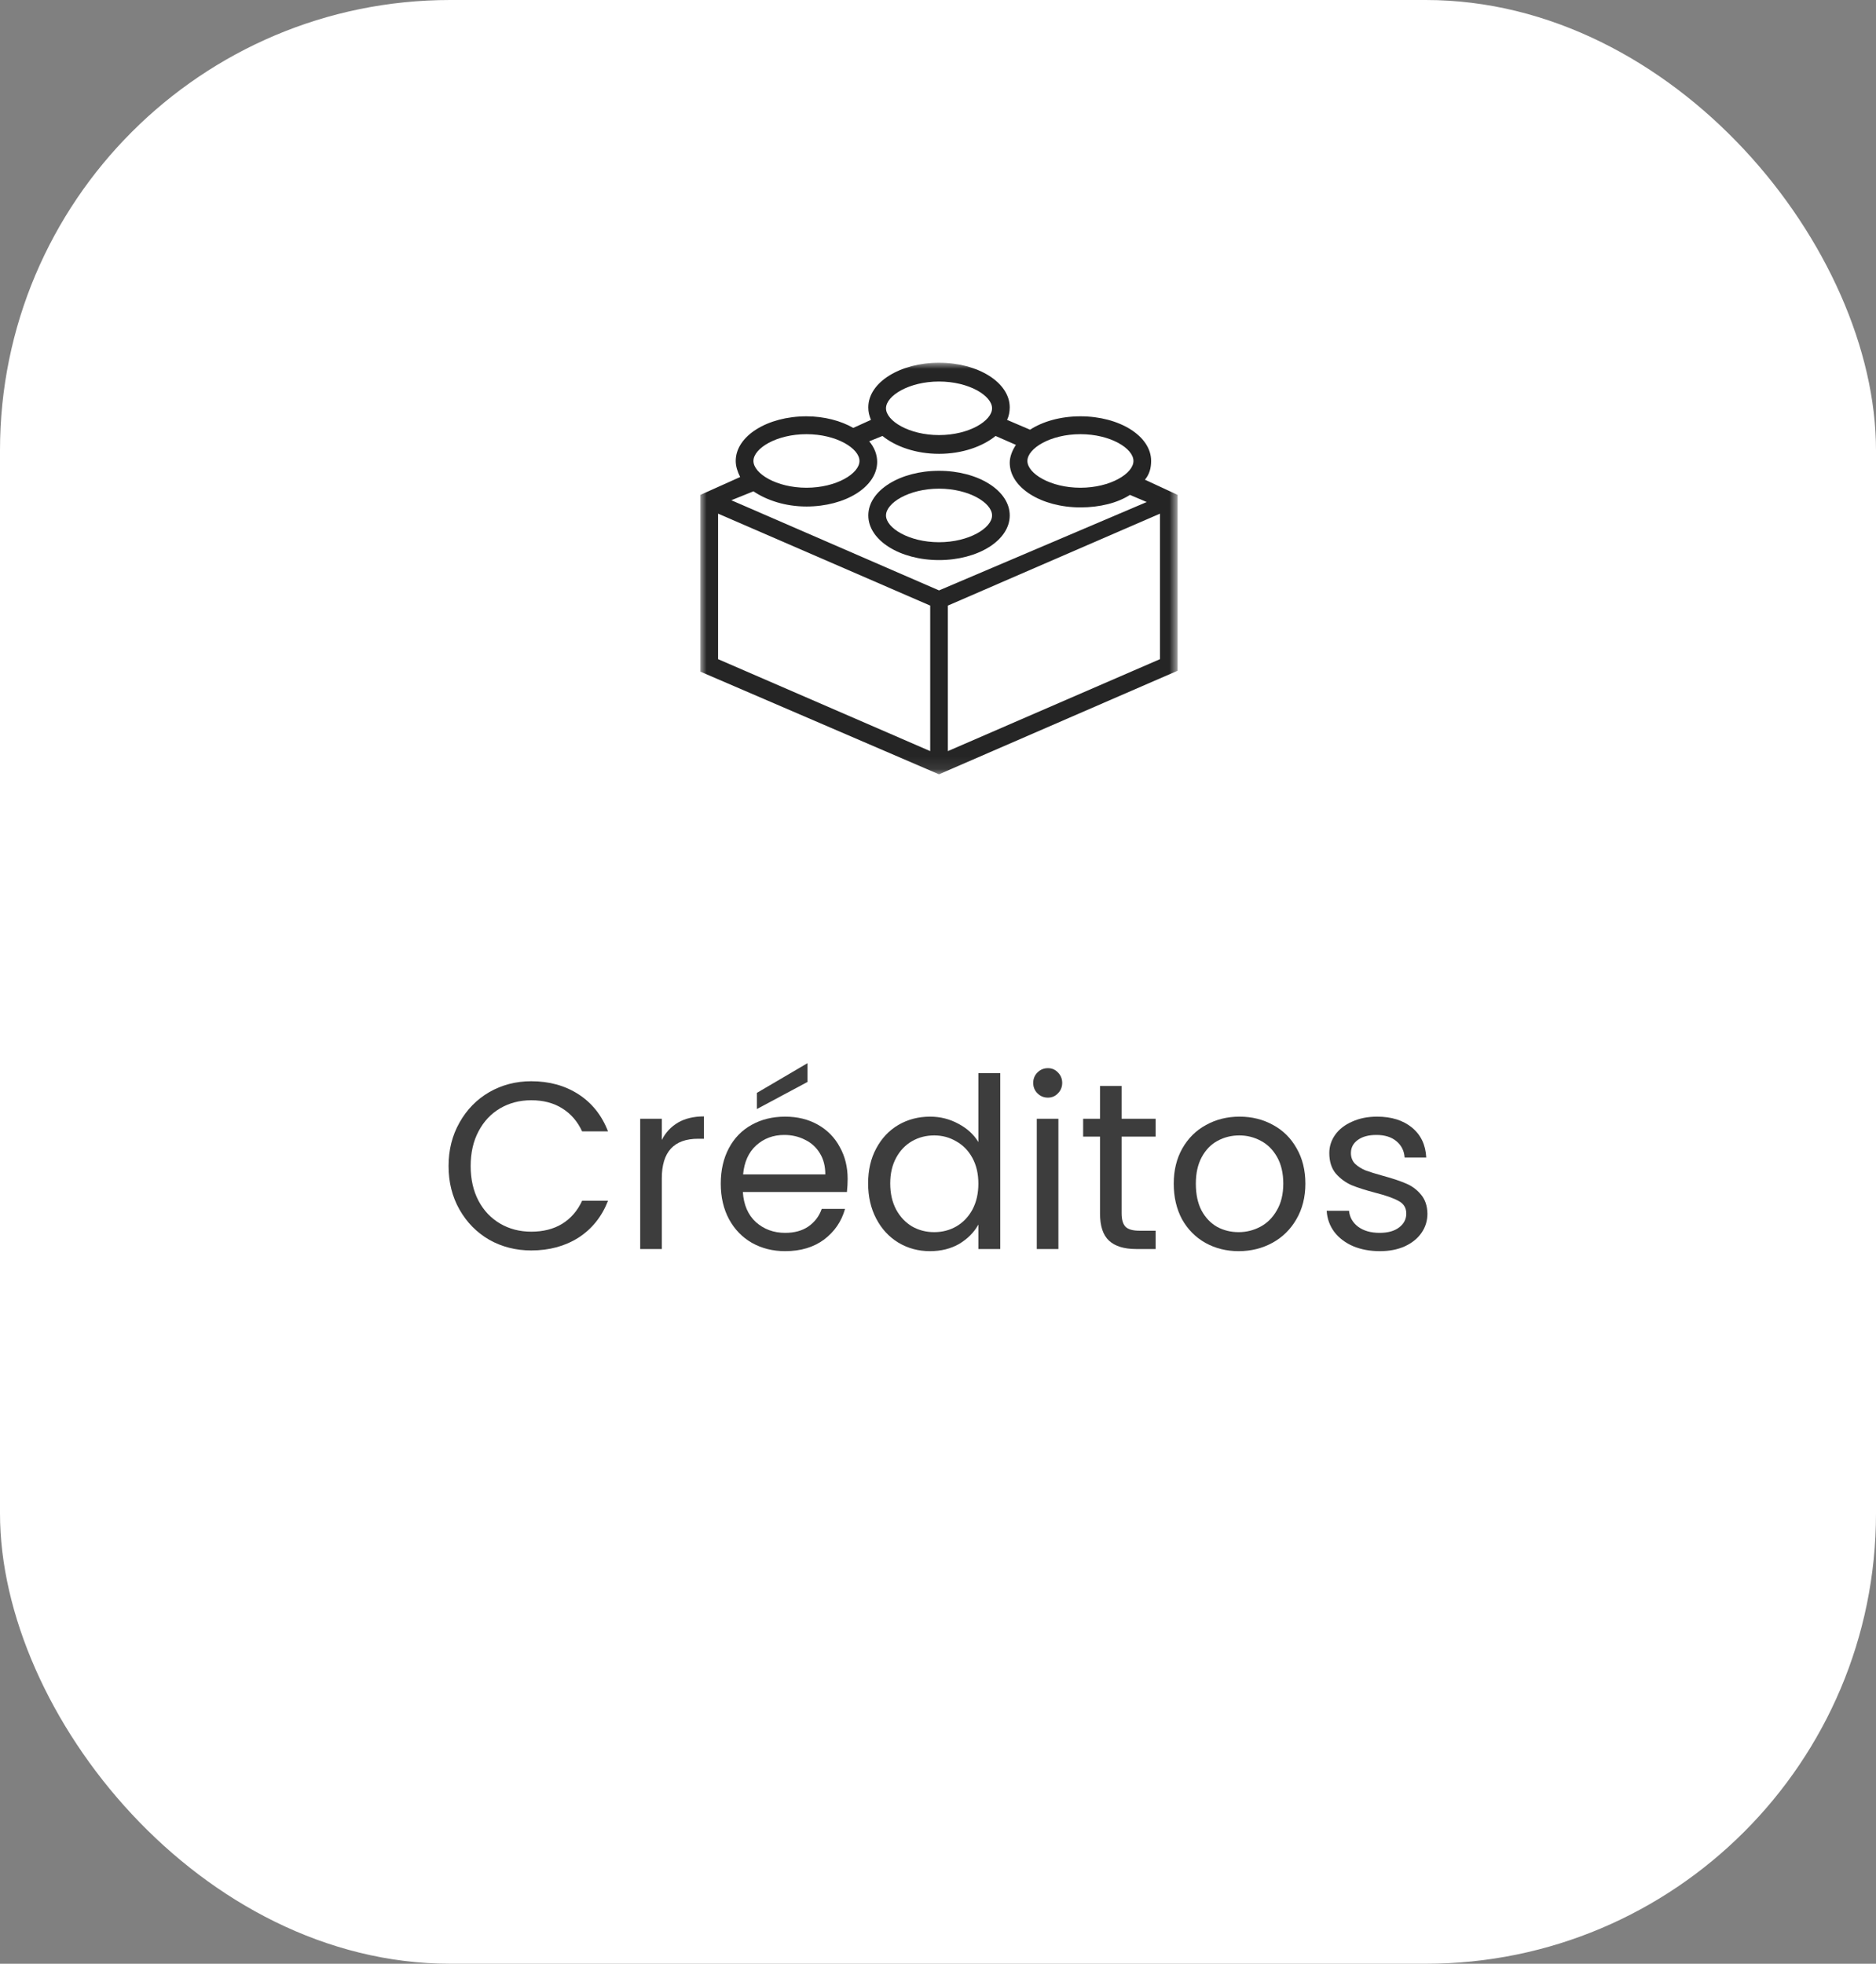 <svg width="150" height="157" viewBox="0 0 150 157" fill="none" xmlns="http://www.w3.org/2000/svg">
<rect x="0" y="0" width="150" height="157" fill="#808080" stroke="none"/>
<rect width="150" height="157" rx="36" fill="white"/>
<mask id="mask0_4447_1964" style="mask-type:luminance" maskUnits="userSpaceOnUse" x="56" y="29" width="39" height="33">
<path d="M94.159 29H56V61.906H94.159V29Z" fill="white"/>
</mask>
<g mask="url(#mask0_4447_1964)">
<path d="M75.082 37.64C71.972 37.64 69.428 39.209 69.428 41.209C69.428 43.208 71.972 44.778 75.082 44.778C78.192 44.778 80.736 43.208 80.736 41.209C80.736 39.209 78.192 37.64 75.082 37.64ZM75.082 43.35C72.68 43.35 70.842 42.209 70.842 41.209C70.842 40.209 72.68 39.068 75.082 39.068C77.484 39.068 79.322 40.209 79.322 41.209C79.322 42.209 77.484 43.35 75.082 43.35Z" fill="#252525"/>
<path d="M91.548 38.352C91.901 37.924 92.042 37.425 92.042 36.853C92.042 34.855 89.498 33.284 86.388 33.284C84.762 33.284 83.35 33.712 82.36 34.355L80.523 33.569C80.664 33.284 80.735 32.926 80.735 32.569C80.735 30.571 78.191 29 75.081 29C71.971 29 69.427 30.57 69.427 32.569C69.427 32.926 69.497 33.212 69.639 33.569L68.225 34.211C67.236 33.64 65.894 33.284 64.48 33.284C61.37 33.284 58.826 34.854 58.826 36.853C58.826 37.281 58.968 37.709 59.18 38.138L56 39.566V53.698L75.08 61.906L94.159 53.626V39.564L91.545 38.351L91.548 38.352ZM75.082 47.203L58.476 39.994L60.243 39.281C61.303 39.994 62.786 40.495 64.482 40.495C67.592 40.495 70.136 38.925 70.136 36.925C70.136 36.354 69.924 35.784 69.5 35.283L70.56 34.855C71.62 35.711 73.246 36.283 75.082 36.283C76.919 36.283 78.544 35.711 79.604 34.855L81.23 35.568C80.948 35.996 80.736 36.496 80.736 36.996C80.736 38.994 83.28 40.566 86.39 40.566C87.944 40.566 89.358 40.208 90.347 39.566L91.689 40.137L75.082 47.203ZM90.628 36.853C90.628 37.853 88.79 38.994 86.388 38.994C83.986 38.994 82.148 37.853 82.148 36.853C82.148 35.853 83.986 34.712 86.388 34.712C88.79 34.712 90.628 35.853 90.628 36.853ZM75.082 30.502C77.484 30.502 79.322 31.643 79.322 32.643C79.322 33.642 77.484 34.784 75.082 34.784C72.68 34.784 70.842 33.642 70.842 32.643C70.842 31.643 72.68 30.502 75.082 30.502ZM64.482 34.712C66.885 34.712 68.722 35.853 68.722 36.853C68.722 37.853 66.885 38.994 64.482 38.994C62.08 38.994 60.243 37.853 60.243 36.853C60.243 35.853 62.08 34.712 64.482 34.712ZM57.416 41.065L74.376 48.416V60.05L57.416 52.699V41.065ZM75.788 60.051V48.417L92.748 41.066V52.7L75.788 60.051Z" fill="#252525"/>
</g>
<path d="M110.334 100.029C109.536 100.029 108.821 99.896 108.187 99.63C107.554 99.352 107.054 98.972 106.686 98.49C106.319 97.996 106.116 97.433 106.078 96.799H107.864C107.915 97.319 108.156 97.743 108.586 98.072C109.03 98.402 109.606 98.566 110.315 98.566C110.974 98.566 111.493 98.421 111.873 98.129C112.253 97.838 112.443 97.471 112.443 97.027C112.443 96.571 112.241 96.236 111.835 96.02C111.43 95.792 110.803 95.571 109.954 95.355C109.182 95.153 108.548 94.95 108.054 94.747C107.573 94.532 107.155 94.222 106.8 93.816C106.458 93.398 106.287 92.854 106.287 92.182C106.287 91.65 106.446 91.163 106.762 90.719C107.079 90.276 107.529 89.928 108.111 89.674C108.694 89.408 109.359 89.275 110.106 89.275C111.259 89.275 112.19 89.567 112.899 90.149C113.609 90.732 113.989 91.53 114.039 92.543H112.31C112.272 91.999 112.051 91.562 111.645 91.232C111.253 90.903 110.721 90.738 110.049 90.738C109.429 90.738 108.935 90.871 108.567 91.137C108.2 91.403 108.016 91.752 108.016 92.182C108.016 92.524 108.124 92.809 108.339 93.037C108.567 93.253 108.846 93.43 109.175 93.569C109.517 93.696 109.986 93.842 110.581 94.006C111.329 94.209 111.937 94.412 112.405 94.614C112.874 94.804 113.273 95.096 113.602 95.488C113.944 95.881 114.122 96.394 114.134 97.027C114.134 97.597 113.976 98.11 113.659 98.566C113.343 99.022 112.893 99.383 112.31 99.649C111.74 99.903 111.082 100.029 110.334 100.029Z" fill="#3D3D3D"/>
<path d="M99.036 100.029C98.061 100.029 97.174 99.808 96.376 99.364C95.591 98.921 94.97 98.294 94.514 97.483C94.071 96.66 93.849 95.71 93.849 94.633C93.849 93.569 94.077 92.632 94.533 91.821C95.002 90.998 95.635 90.371 96.433 89.94C97.231 89.497 98.124 89.275 99.112 89.275C100.1 89.275 100.993 89.497 101.791 89.94C102.589 90.371 103.216 90.992 103.672 91.802C104.141 92.613 104.375 93.557 104.375 94.633C104.375 95.71 104.134 96.66 103.653 97.483C103.184 98.294 102.545 98.921 101.734 99.364C100.923 99.808 100.024 100.029 99.036 100.029ZM99.036 98.509C99.657 98.509 100.239 98.364 100.784 98.072C101.329 97.781 101.766 97.344 102.095 96.761C102.437 96.179 102.608 95.469 102.608 94.633C102.608 93.797 102.443 93.088 102.114 92.505C101.785 91.923 101.354 91.492 100.822 91.213C100.29 90.922 99.714 90.776 99.093 90.776C98.46 90.776 97.877 90.922 97.345 91.213C96.826 91.492 96.408 91.923 96.091 92.505C95.774 93.088 95.616 93.797 95.616 94.633C95.616 95.482 95.768 96.198 96.072 96.78C96.389 97.363 96.807 97.8 97.326 98.091C97.845 98.37 98.415 98.509 99.036 98.509Z" fill="#3D3D3D"/>
<path d="M89.683 90.871V97.008C89.683 97.515 89.791 97.876 90.006 98.091C90.222 98.294 90.595 98.395 91.127 98.395H92.4V99.858H90.842C89.879 99.858 89.157 99.637 88.676 99.193C88.195 98.75 87.954 98.022 87.954 97.008V90.871H86.605V89.446H87.954V86.824H89.683V89.446H92.4V90.871H89.683Z" fill="#3D3D3D"/>
<path d="M83.791 87.755C83.462 87.755 83.183 87.641 82.955 87.413C82.727 87.185 82.613 86.907 82.613 86.577C82.613 86.248 82.727 85.969 82.955 85.741C83.183 85.513 83.462 85.399 83.791 85.399C84.108 85.399 84.374 85.513 84.589 85.741C84.817 85.969 84.931 86.248 84.931 86.577C84.931 86.907 84.817 87.185 84.589 87.413C84.374 87.641 84.108 87.755 83.791 87.755ZM84.627 89.446V99.858H82.898V89.446H84.627Z" fill="#3D3D3D"/>
<path d="M69.412 94.614C69.412 93.55 69.628 92.619 70.058 91.821C70.489 91.01 71.078 90.383 71.826 89.94C72.585 89.496 73.434 89.275 74.371 89.275C75.182 89.275 75.936 89.465 76.632 89.845C77.329 90.212 77.861 90.7 78.228 91.308V85.798H79.977V99.858H78.228V97.901C77.886 98.522 77.38 99.034 76.709 99.44C76.037 99.832 75.252 100.029 74.353 100.029C73.428 100.029 72.585 99.801 71.826 99.345C71.078 98.889 70.489 98.249 70.058 97.426C69.628 96.603 69.412 95.665 69.412 94.614ZM78.228 94.633C78.228 93.847 78.07 93.163 77.754 92.581C77.437 91.998 77.006 91.555 76.462 91.251C75.93 90.934 75.341 90.776 74.695 90.776C74.049 90.776 73.46 90.928 72.927 91.232C72.395 91.536 71.971 91.979 71.654 92.562C71.338 93.144 71.18 93.829 71.18 94.614C71.18 95.412 71.338 96.109 71.654 96.704C71.971 97.287 72.395 97.736 72.927 98.053C73.46 98.357 74.049 98.509 74.695 98.509C75.341 98.509 75.93 98.357 76.462 98.053C77.006 97.736 77.437 97.287 77.754 96.704C78.07 96.109 78.228 95.418 78.228 94.633Z" fill="#3D3D3D"/>
<path d="M67.776 94.253C67.776 94.582 67.757 94.931 67.719 95.298H59.397C59.461 96.324 59.809 97.128 60.442 97.711C61.088 98.281 61.867 98.566 62.779 98.566C63.527 98.566 64.147 98.395 64.641 98.053C65.148 97.698 65.503 97.23 65.705 96.647H67.567C67.289 97.648 66.731 98.465 65.895 99.098C65.059 99.719 64.021 100.029 62.779 100.029C61.791 100.029 60.905 99.807 60.119 99.364C59.347 98.921 58.739 98.294 58.295 97.483C57.852 96.66 57.63 95.71 57.63 94.633C57.63 93.556 57.846 92.613 58.276 91.802C58.707 90.991 59.309 90.371 60.081 89.94C60.867 89.497 61.766 89.275 62.779 89.275C63.767 89.275 64.641 89.49 65.401 89.921C66.161 90.352 66.744 90.947 67.149 91.707C67.567 92.454 67.776 93.303 67.776 94.253ZM65.99 93.892C65.99 93.233 65.845 92.67 65.553 92.201C65.262 91.72 64.863 91.359 64.356 91.118C63.862 90.865 63.311 90.738 62.703 90.738C61.829 90.738 61.082 91.017 60.461 91.574C59.853 92.131 59.505 92.904 59.416 93.892H65.99ZM64.565 86.501L60.518 88.667V87.375L64.565 85V86.501Z" fill="#3D3D3D"/>
<path d="M52.917 91.137C53.221 90.541 53.652 90.079 54.209 89.75C54.779 89.421 55.47 89.256 56.28 89.256V91.042H55.824C53.886 91.042 52.917 92.093 52.917 94.196V99.858H51.188V89.446H52.917V91.137Z" fill="#3D3D3D"/>
<path d="M35.866 93.227C35.866 91.935 36.157 90.776 36.74 89.75C37.322 88.712 38.114 87.901 39.115 87.318C40.128 86.736 41.249 86.444 42.478 86.444C43.922 86.444 45.182 86.793 46.259 87.489C47.335 88.186 48.121 89.174 48.615 90.453H46.544C46.176 89.655 45.644 89.041 44.948 88.61C44.264 88.18 43.44 87.964 42.478 87.964C41.553 87.964 40.723 88.18 39.989 88.61C39.254 89.041 38.678 89.655 38.26 90.453C37.842 91.239 37.633 92.163 37.633 93.227C37.633 94.279 37.842 95.203 38.26 96.001C38.678 96.787 39.254 97.395 39.989 97.825C40.723 98.256 41.553 98.471 42.478 98.471C43.44 98.471 44.264 98.262 44.948 97.844C45.644 97.414 46.176 96.799 46.544 96.001H48.615C48.121 97.268 47.335 98.25 46.259 98.946C45.182 99.63 43.922 99.972 42.478 99.972C41.249 99.972 40.128 99.687 39.115 99.117C38.114 98.535 37.322 97.73 36.74 96.704C36.157 95.678 35.866 94.519 35.866 93.227Z" fill="#3D3D3D"/>
</svg>
